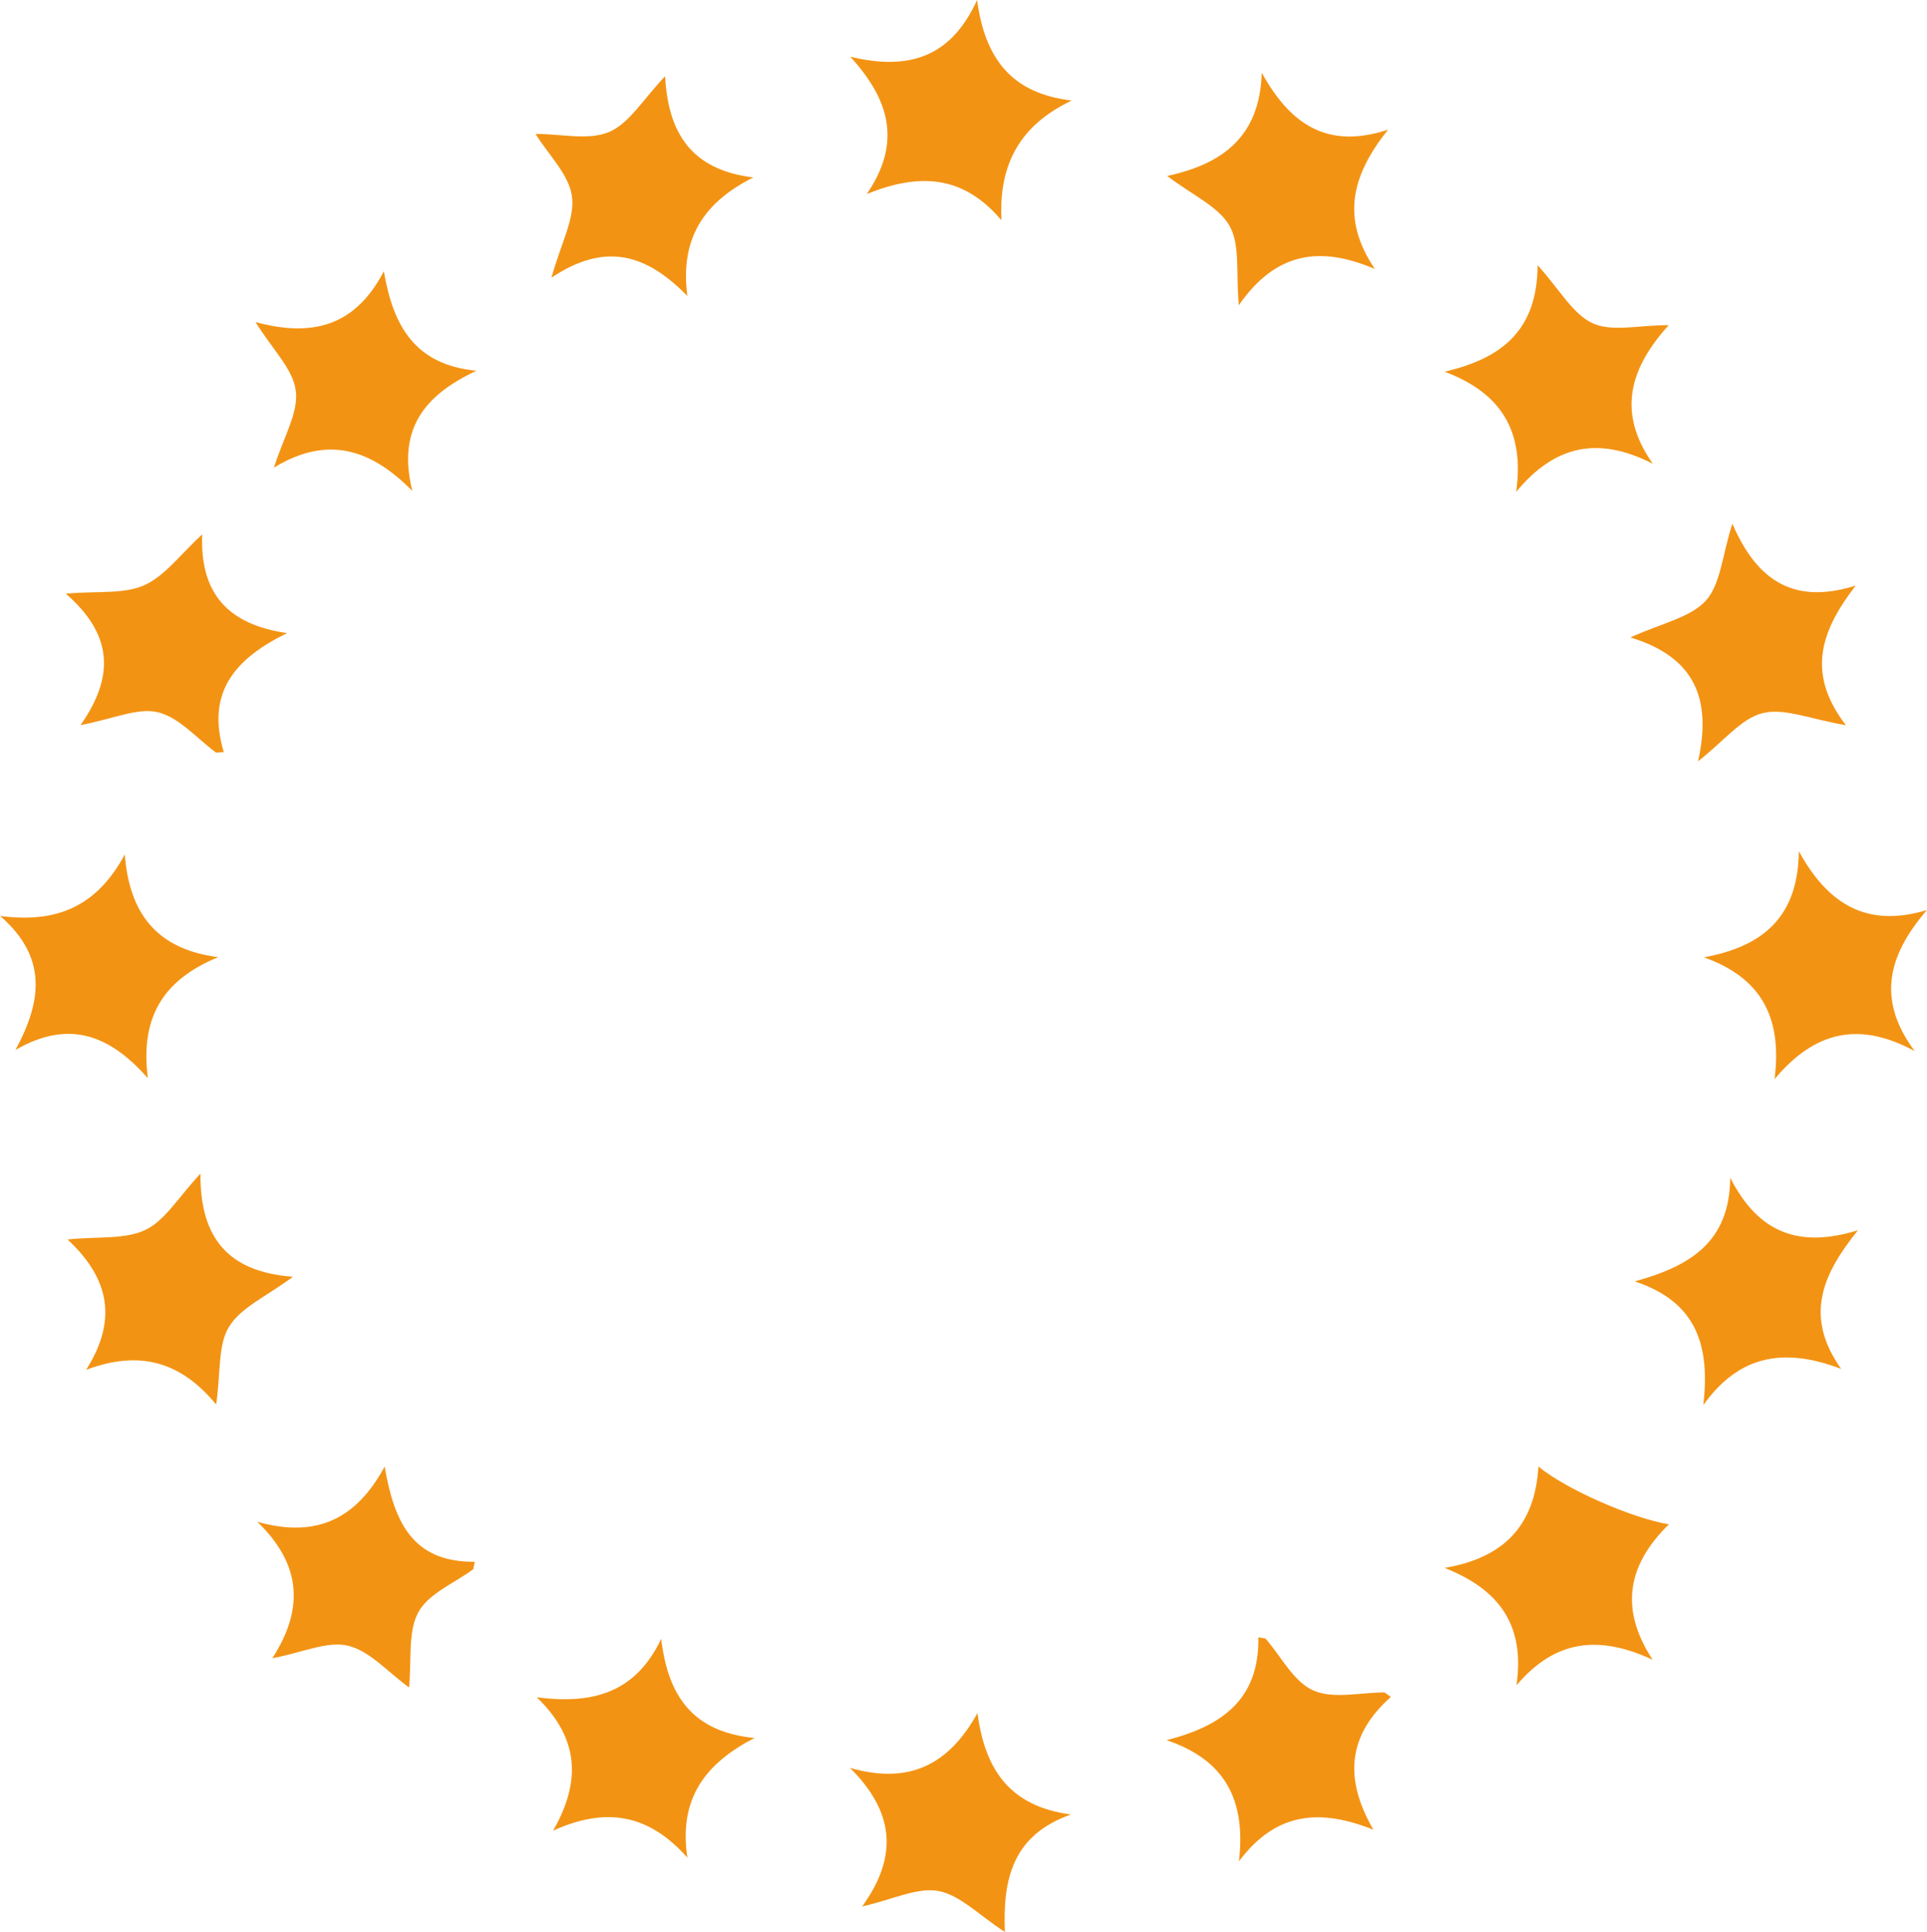 <?xml version="1.0" encoding="UTF-8"?>
<svg id="Ebene_2" data-name="Ebene 2" xmlns="http://www.w3.org/2000/svg" viewBox="0 0 142.08 142.41">
  <defs>
    <style>
      .cls-1 {
        fill: #f39313;
        stroke-width: 0px;
      }
    </style>
  </defs>
  <g id="Ebene_1-2" data-name="Ebene 1">
    <g>
      <path class="cls-1" d="m127.74,38.63c1.85,4.28,4.61,5.94,9.08,4.54-2.48,3.23-3.73,6.38-.72,10.29-2.61-.44-4.53-1.29-6.14-.89-1.58.39-2.84,2.05-4.76,3.55,1.02-4.57-.21-7.68-4.99-9.13,2.33-1.06,4.42-1.46,5.56-2.71,1.09-1.2,1.2-3.29,1.95-5.65Z"/>
      <path class="cls-1" d="m93.04,5.38c2.09,3.77,4.81,5.66,9.3,4.18-2.63,3.3-3.53,6.48-.97,10.27-4.02-1.72-7.3-1.27-10.03,2.67-.22-2.41.11-4.44-.68-5.84-.8-1.43-2.7-2.24-4.6-3.69,4.14-.89,6.83-2.95,6.97-7.59Z"/>
      <path class="cls-1" d="m127.57,86.82c2.1,4.12,5.12,5.2,9.42,3.87-2.56,3.18-4.03,6.29-1.24,10.22-4.18-1.59-7.5-1.05-10.16,2.66.49-4.29-.42-7.58-5.06-9.11,4.05-1.11,7.01-2.88,7.04-7.64Z"/>
      <path class="cls-1" d="m102.55,125.09c-3.18,2.83-3.47,6.02-1.29,9.79-3.91-1.56-7.17-1.33-9.91,2.33.52-4.48-.98-7.46-5.34-8.93,4.09-1.04,6.85-3.01,6.77-7.58.18.03.36.06.53.09,1.15,1.32,2.06,3.17,3.51,3.82,1.48.66,3.48.15,5.26.15.16.11.31.22.47.33Z"/>
      <path class="cls-1" d="m121.87,34.19c-4.01-2.05-7.22-1.4-10.08,2.07.62-4.47-1.09-7.29-5.28-8.86,4.23-.98,6.84-3.06,6.86-7.85,1.63,1.8,2.59,3.61,4.06,4.28,1.42.65,3.38.14,5.6.14-2.77,3.08-3.9,6.34-1.17,10.21Z"/>
      <path class="cls-1" d="m125.64,70.57c4.47-.82,6.94-3.08,6.99-7.82,2.13,3.87,4.96,5.68,9.44,4.34-2.82,3.28-3.76,6.55-.9,10.39-4.11-2.22-7.36-1.47-10.33,2.07.56-4.42-.86-7.43-5.21-8.98Z"/>
      <path class="cls-1" d="m15.94,103.54c-2.62-3.19-5.68-4.03-9.59-2.56,2.31-3.65,1.75-6.71-1.37-9.61,2.31-.23,4.26.01,5.75-.71,1.44-.69,2.4-2.38,4.05-4.14-.04,4.75,2.06,7.25,6.82,7.6-1.97,1.46-3.84,2.26-4.71,3.68-.83,1.34-.61,3.33-.95,5.73Z"/>
      <path class="cls-1" d="m73.84,16.24c-2.86-3.38-6.1-3.48-9.93-1.94,2.63-3.83,1.63-7.01-1.22-10.12,4.27,1.03,7.42.08,9.35-4.18.57,4.22,2.46,6.89,6.98,7.41-3.74,1.78-5.4,4.61-5.18,8.84Z"/>
      <path class="cls-1" d="m113.42,108.1c2,1.67,6.9,3.82,9.63,4.27-3.03,2.96-3.68,6.2-1.2,9.98-3.89-1.8-7.14-1.54-10.04,1.89.65-4.44-1.27-7.07-5.3-8.66,4.42-.74,6.67-3.17,6.92-7.48Z"/>
      <path class="cls-1" d="m74.08,142.41c-1.9-1.23-3.28-2.7-4.88-3.01-1.55-.29-3.32.61-5.63,1.14,2.75-3.81,2.28-7.05-.9-10.22,4.33,1.25,7.28-.2,9.4-4.04.55,4.13,2.33,6.87,6.89,7.48-4.3,1.51-5.03,4.76-4.87,8.66Z"/>
      <path class="cls-1" d="m48.75,120.81c.5,4.2,2.3,6.86,6.88,7.31-3.59,1.85-5.61,4.43-4.95,8.82-2.88-3.25-6.03-3.74-9.9-1.99,2.11-3.68,1.89-6.84-1.2-9.83,4.11.53,7.27-.31,9.17-4.31Z"/>
      <path class="cls-1" d="m35.11,27.34c-3.89,1.82-5.82,4.36-4.71,8.85-3.02-3.07-6.23-4.14-10.2-1.72.71-2.26,1.82-4.04,1.61-5.66-.2-1.61-1.73-3.06-2.97-5.07,4.22,1.15,7.37.28,9.46-3.74.69,4.03,2.28,6.88,6.81,7.33Z"/>
      <path class="cls-1" d="m14.91,39.39c-.18,4.39,1.93,6.66,6.26,7.28-3.83,1.87-6,4.36-4.67,8.77-.19.01-.38.03-.57.04-1.41-1.04-2.7-2.58-4.27-2.97-1.49-.37-3.28.48-5.72.94,2.58-3.68,2.31-6.73-1.09-9.69,2.36-.2,4.27.05,5.77-.61,1.53-.68,2.67-2.27,4.28-3.75Z"/>
      <path class="cls-1" d="m39.49,9.87c1.9,0,3.9.5,5.42-.14,1.5-.64,2.52-2.43,4.13-4.11.22,4.23,1.97,6.91,6.5,7.46-3.7,1.86-5.41,4.55-4.86,8.74-2.94-3.01-5.98-4.06-10.02-1.35.71-2.56,1.74-4.37,1.51-6-.22-1.61-1.72-3.04-2.68-4.59Z"/>
      <path class="cls-1" d="m30.18,124.41c-1.58-1.14-2.9-2.7-4.51-3.09-1.53-.37-3.35.5-5.59.92,2.35-3.64,2.15-6.92-1.11-10.06,4.38,1.24,7.31-.22,9.39-4.07.69,3.95,1.95,7.06,6.65,7.02-.04.18-.08.37-.12.55-1.39,1.03-3.28,1.78-4.04,3.16-.79,1.44-.49,3.49-.69,5.56Z"/>
      <path class="cls-1" d="m0,67.52c4.18.56,7.14-.7,9.2-4.53.34,4.38,2.38,6.99,6.89,7.57-4.1,1.68-5.76,4.47-5.19,8.92-2.78-3.15-5.79-4.38-9.76-2.08,1.97-3.64,2.35-6.85-1.13-9.88Z"/>
    </g>
  </g>
</svg>